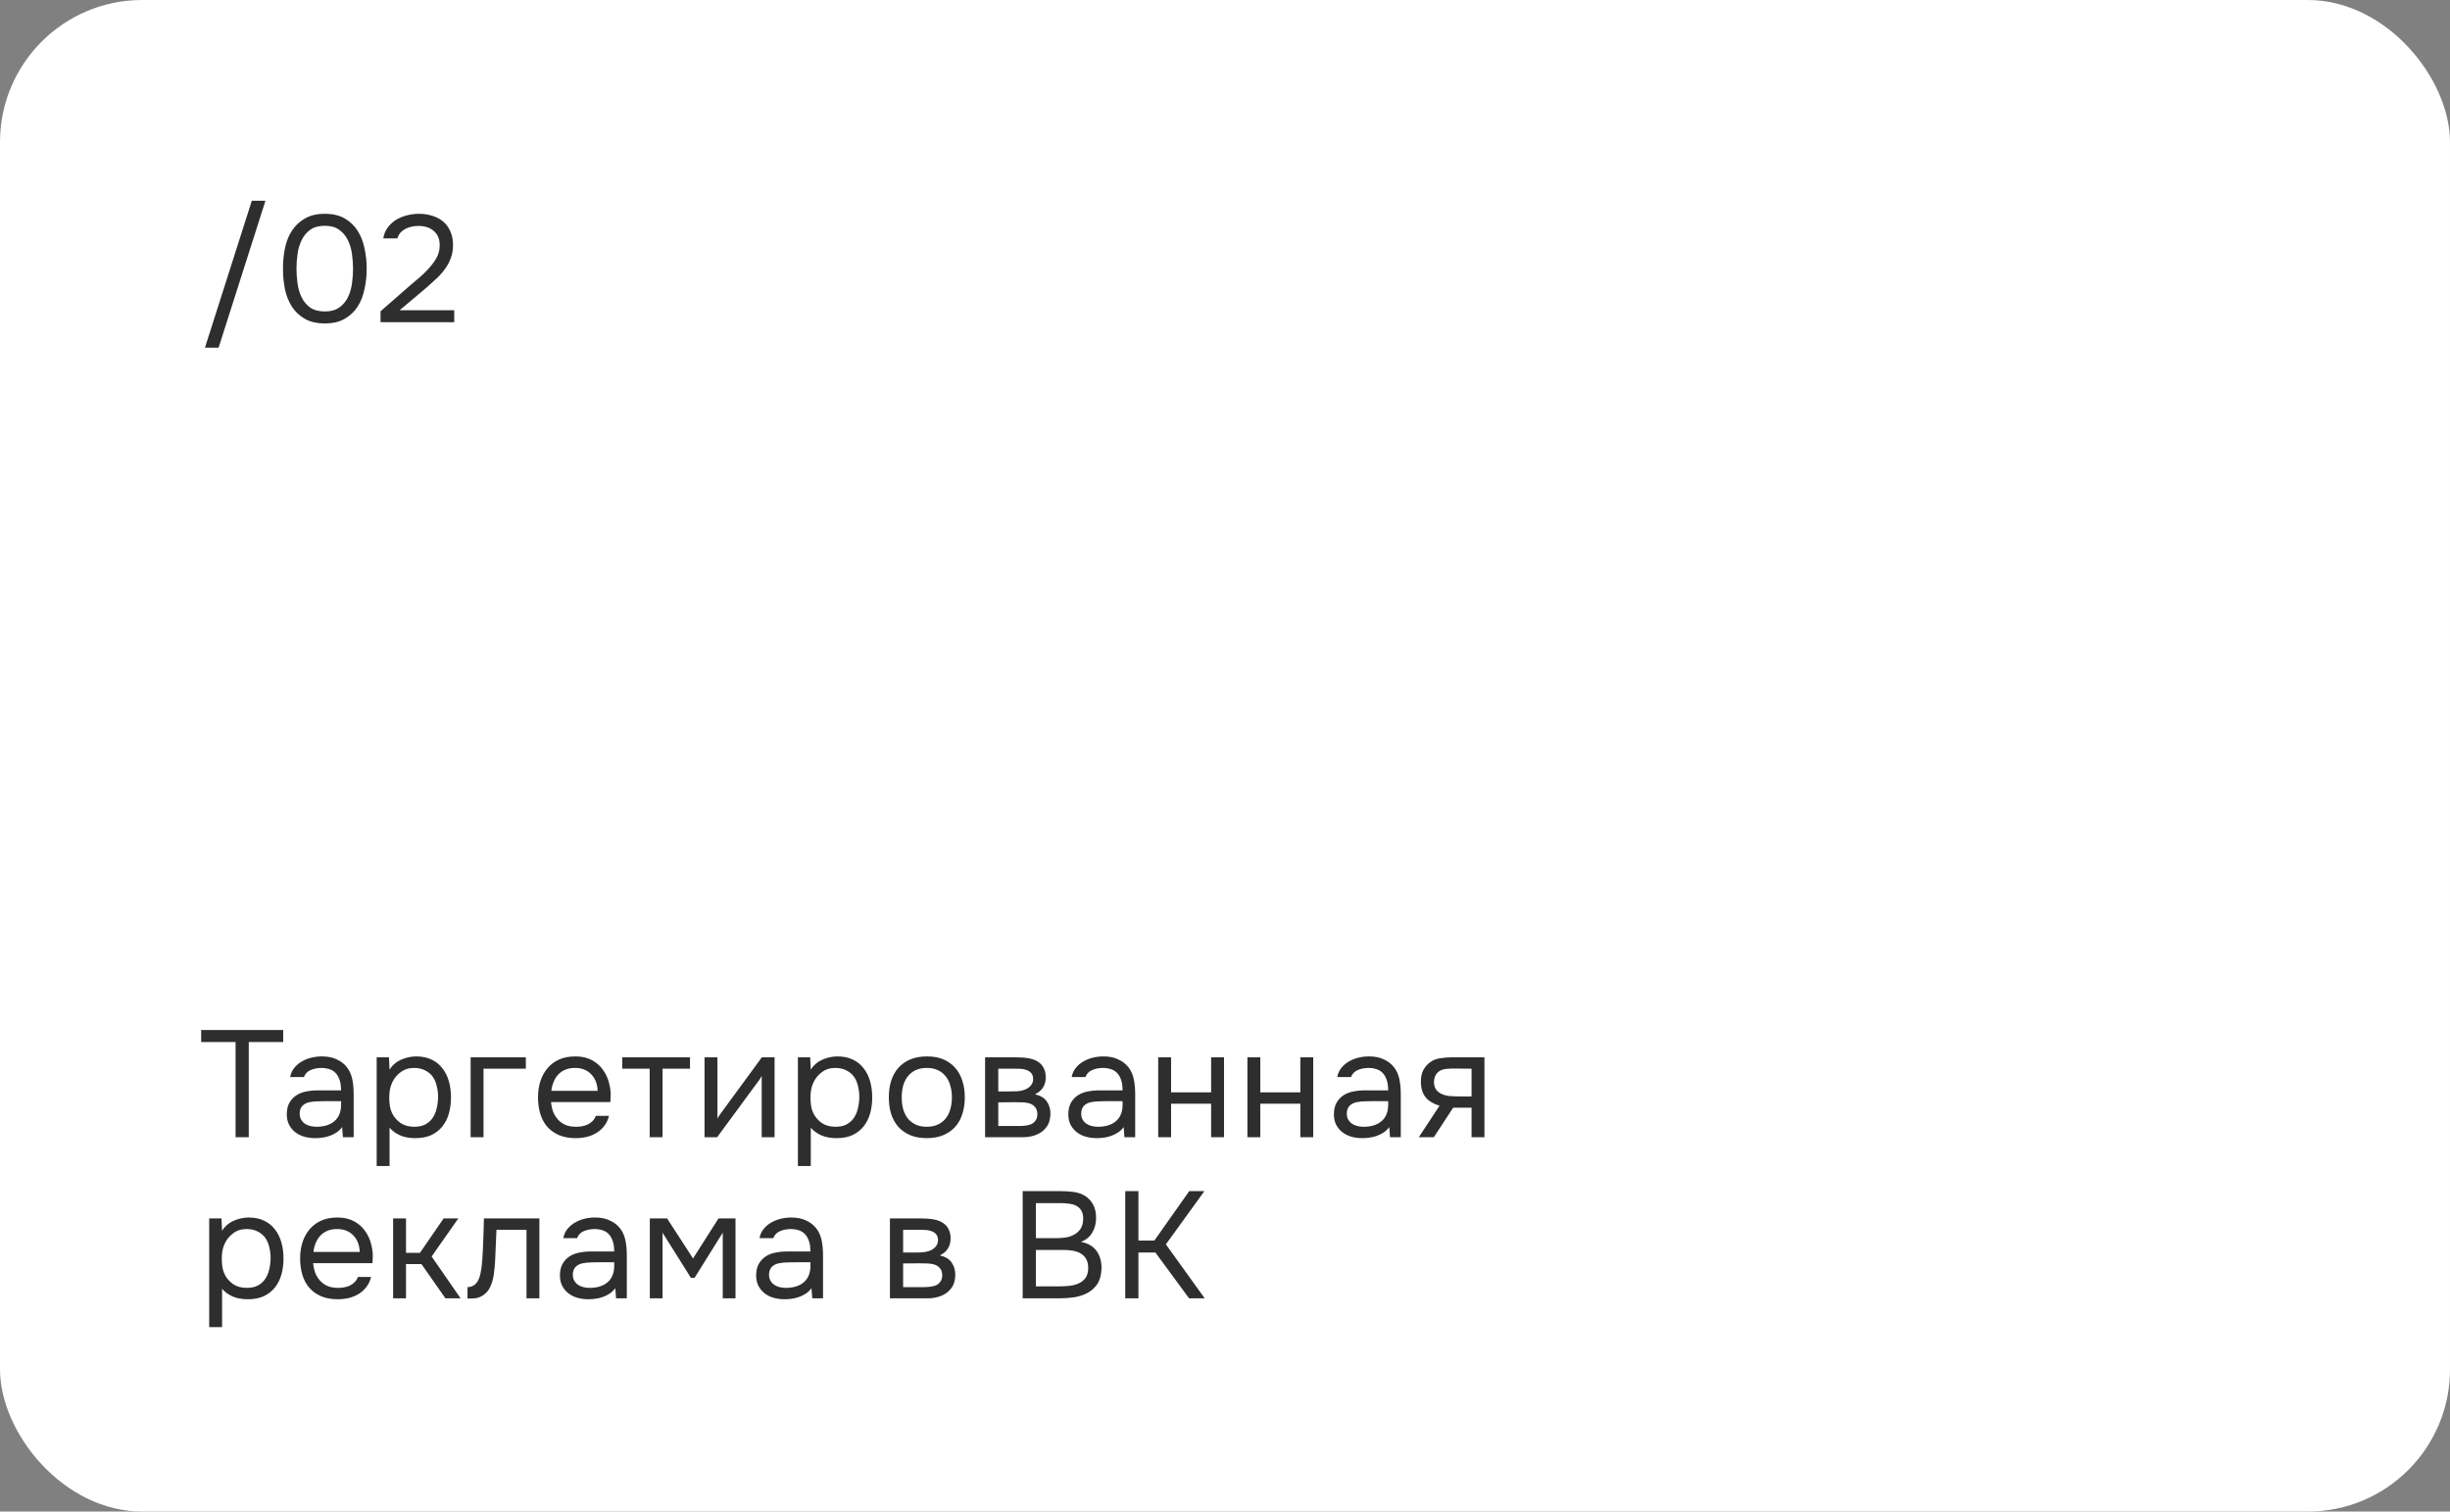 <?xml version="1.0" encoding="UTF-8"?> <svg xmlns="http://www.w3.org/2000/svg" width="517" height="319" viewBox="0 0 517 319" fill="none"><rect x="0" y="0" width="517" height="319" fill="#808080" stroke="none"/> <rect width="517" height="319" rx="30" fill="white"></rect> <path d="M52.496 240H49.712V219.904H42.448V217.376H59.76V219.904H52.496V240ZM72.201 237.856C71.838 238.347 71.422 238.741 70.953 239.04C70.483 239.339 69.993 239.573 69.481 239.744C68.99 239.915 68.489 240.032 67.977 240.096C67.486 240.16 66.995 240.192 66.504 240.192C65.715 240.192 64.969 240.096 64.264 239.904C63.56 239.712 62.92 239.403 62.344 238.976C61.79 238.549 61.342 238.016 61.001 237.376C60.681 236.736 60.52 236.011 60.52 235.2C60.52 234.24 60.691 233.44 61.032 232.8C61.395 232.139 61.875 231.605 62.472 231.2C63.07 230.795 63.752 230.517 64.52 230.368C65.31 230.197 66.142 230.112 67.016 230.112H71.977C71.977 228.683 71.667 227.552 71.049 226.72C70.43 225.867 69.385 225.419 67.912 225.376C67.016 225.376 66.227 225.525 65.544 225.824C64.862 226.123 64.392 226.613 64.136 227.296H61.224C61.374 226.528 61.672 225.877 62.12 225.344C62.569 224.789 63.102 224.341 63.721 224C64.339 223.637 65.011 223.371 65.737 223.2C66.462 223.029 67.187 222.944 67.912 222.944C69.171 222.944 70.227 223.157 71.081 223.584C71.955 223.989 72.659 224.533 73.192 225.216C73.726 225.877 74.099 226.688 74.312 227.648C74.526 228.608 74.632 229.685 74.632 230.88V240H72.361L72.201 237.856ZM69.001 232.384C68.489 232.384 67.891 232.395 67.209 232.416C66.547 232.416 65.907 232.48 65.288 232.608C64.67 232.736 64.168 233.003 63.785 233.408C63.422 233.813 63.24 234.347 63.24 235.008C63.24 235.499 63.337 235.915 63.529 236.256C63.721 236.597 63.977 236.885 64.296 237.12C64.638 237.355 65.022 237.525 65.448 237.632C65.875 237.739 66.312 237.792 66.76 237.792C68.361 237.792 69.619 237.408 70.537 236.64C71.475 235.851 71.955 234.709 71.977 233.216V232.384H69.001ZM82.207 246.08H79.487V223.136H82.079L82.207 225.728C82.782 224.811 83.561 224.128 84.543 223.68C85.545 223.211 86.623 222.965 87.775 222.944C89.076 222.944 90.174 223.168 91.07 223.616C91.988 224.043 92.745 224.651 93.343 225.44C93.961 226.208 94.42 227.125 94.719 228.192C95.017 229.237 95.166 230.368 95.166 231.584C95.166 232.821 95.017 233.963 94.719 235.008C94.42 236.053 93.961 236.96 93.343 237.728C92.724 238.496 91.945 239.104 91.007 239.552C90.068 239.979 88.948 240.192 87.647 240.192C86.367 240.192 85.278 239.989 84.382 239.584C83.487 239.179 82.761 238.645 82.207 237.984V246.08ZM87.422 237.792C88.34 237.792 89.108 237.632 89.727 237.312C90.367 236.971 90.879 236.523 91.263 235.968C91.668 235.392 91.956 234.731 92.126 233.984C92.319 233.237 92.425 232.437 92.447 231.584C92.447 230.731 92.35 229.931 92.159 229.184C91.988 228.416 91.7 227.755 91.294 227.2C90.889 226.645 90.356 226.208 89.695 225.888C89.055 225.547 88.276 225.376 87.359 225.376C86.27 225.376 85.332 225.675 84.543 226.272C83.753 226.848 83.156 227.584 82.751 228.48C82.516 228.971 82.356 229.483 82.27 230.016C82.185 230.528 82.142 231.061 82.142 231.616C82.142 232.256 82.185 232.853 82.27 233.408C82.356 233.941 82.516 234.453 82.751 234.944C83.156 235.755 83.743 236.437 84.51 236.992C85.3 237.525 86.27 237.792 87.422 237.792ZM99.314 240V223.136H110.962V225.536H102.034V240H99.314ZM116.285 232.576C116.349 233.323 116.498 234.016 116.733 234.656C116.989 235.275 117.33 235.819 117.757 236.288C118.183 236.757 118.706 237.131 119.325 237.408C119.965 237.664 120.701 237.792 121.533 237.792C121.938 237.792 122.354 237.76 122.781 237.696C123.229 237.611 123.645 237.483 124.029 237.312C124.413 237.12 124.754 236.875 125.053 236.576C125.351 236.277 125.575 235.915 125.725 235.488H128.509C128.317 236.299 127.986 237.003 127.517 237.6C127.069 238.197 126.525 238.688 125.885 239.072C125.266 239.456 124.573 239.744 123.805 239.936C123.037 240.107 122.258 240.192 121.469 240.192C120.125 240.192 118.951 239.979 117.949 239.552C116.967 239.125 116.146 238.539 115.485 237.792C114.823 237.024 114.333 236.117 114.013 235.072C113.693 234.005 113.533 232.843 113.533 231.584C113.533 230.325 113.703 229.173 114.045 228.128C114.407 227.061 114.919 226.144 115.581 225.376C116.242 224.608 117.053 224.011 118.013 223.584C118.973 223.157 120.114 222.944 121.437 222.944C122.781 222.944 123.943 223.211 124.925 223.744C125.906 224.277 126.695 224.981 127.293 225.856C127.89 226.709 128.306 227.637 128.541 228.64C128.797 229.643 128.903 230.571 128.861 231.424C128.861 231.616 128.85 231.808 128.829 232C128.829 232.192 128.818 232.384 128.797 232.576H116.285ZM126.109 230.208C126.066 228.779 125.618 227.616 124.765 226.72C123.911 225.824 122.77 225.376 121.341 225.376C120.551 225.376 119.858 225.504 119.261 225.76C118.663 226.016 118.162 226.368 117.757 226.816C117.351 227.264 117.031 227.787 116.797 228.384C116.562 228.96 116.413 229.568 116.349 230.208H126.109ZM145.604 223.136V225.536H139.812V240H137.092V225.536H131.3V223.136H145.604ZM151.327 240H148.671V223.136H151.391V236.064C151.541 235.765 151.743 235.445 151.999 235.104C152.255 234.741 152.458 234.464 152.607 234.272L160.767 223.136H163.455V240H160.735V227.072C160.565 227.392 160.373 227.701 160.159 228C159.967 228.277 159.786 228.523 159.615 228.736L151.327 240ZM171.094 246.08H168.374V223.136H170.966L171.094 225.728C171.67 224.811 172.449 224.128 173.43 223.68C174.433 223.211 175.51 222.965 176.662 222.944C177.963 222.944 179.062 223.168 179.958 223.616C180.875 224.043 181.633 224.651 182.23 225.44C182.849 226.208 183.307 227.125 183.606 228.192C183.905 229.237 184.054 230.368 184.054 231.584C184.054 232.821 183.905 233.963 183.606 235.008C183.307 236.053 182.849 236.96 182.23 237.728C181.611 238.496 180.833 239.104 179.894 239.552C178.955 239.979 177.835 240.192 176.534 240.192C175.254 240.192 174.166 239.989 173.27 239.584C172.374 239.179 171.649 238.645 171.094 237.984V246.08ZM176.31 237.792C177.227 237.792 177.995 237.632 178.614 237.312C179.254 236.971 179.766 236.523 180.15 235.968C180.555 235.392 180.843 234.731 181.014 233.984C181.206 233.237 181.313 232.437 181.334 231.584C181.334 230.731 181.238 229.931 181.046 229.184C180.875 228.416 180.587 227.755 180.182 227.2C179.777 226.645 179.243 226.208 178.582 225.888C177.942 225.547 177.163 225.376 176.246 225.376C175.158 225.376 174.219 225.675 173.43 226.272C172.641 226.848 172.043 227.584 171.638 228.48C171.403 228.971 171.243 229.483 171.158 230.016C171.073 230.528 171.03 231.061 171.03 231.616C171.03 232.256 171.073 232.853 171.158 233.408C171.243 233.941 171.403 234.453 171.638 234.944C172.043 235.755 172.63 236.437 173.398 236.992C174.187 237.525 175.158 237.792 176.31 237.792ZM195.625 222.944C196.969 222.944 198.132 223.157 199.113 223.584C200.095 224.011 200.916 224.608 201.577 225.376C202.26 226.144 202.761 227.061 203.081 228.128C203.423 229.173 203.593 230.325 203.593 231.584C203.593 232.843 203.423 234.005 203.081 235.072C202.761 236.117 202.26 237.024 201.577 237.792C200.916 238.539 200.084 239.125 199.081 239.552C198.079 239.979 196.905 240.192 195.561 240.192C194.217 240.192 193.044 239.979 192.041 239.552C191.06 239.125 190.228 238.539 189.545 237.792C188.884 237.024 188.383 236.117 188.041 235.072C187.721 234.005 187.561 232.843 187.561 231.584C187.561 230.325 187.721 229.173 188.041 228.128C188.383 227.061 188.884 226.144 189.545 225.376C190.228 224.608 191.071 224.011 192.073 223.584C193.076 223.157 194.26 222.944 195.625 222.944ZM195.561 237.792C196.479 237.792 197.268 237.632 197.929 237.312C198.612 236.992 199.167 236.555 199.593 236C200.041 235.424 200.361 234.763 200.553 234.016C200.767 233.269 200.873 232.459 200.873 231.584C200.873 230.731 200.767 229.931 200.553 229.184C200.361 228.416 200.041 227.755 199.593 227.2C199.167 226.624 198.612 226.176 197.929 225.856C197.268 225.536 196.479 225.376 195.561 225.376C194.644 225.376 193.855 225.536 193.193 225.856C192.532 226.176 191.977 226.624 191.529 227.2C191.103 227.755 190.783 228.416 190.569 229.184C190.377 229.931 190.281 230.731 190.281 231.584C190.281 232.459 190.377 233.269 190.569 234.016C190.783 234.763 191.103 235.424 191.529 236C191.977 236.555 192.532 236.992 193.193 237.312C193.855 237.632 194.644 237.792 195.561 237.792ZM207.873 223.136H214.401C215.489 223.136 216.417 223.211 217.185 223.36C217.974 223.509 218.635 223.776 219.169 224.16C219.638 224.48 220.001 224.907 220.257 225.44C220.534 225.973 220.673 226.603 220.673 227.328C220.673 229.013 219.915 230.219 218.401 230.944C219.553 231.2 220.385 231.701 220.897 232.448C221.409 233.195 221.665 234.048 221.665 235.008C221.643 235.904 221.494 236.64 221.217 237.216C220.939 237.771 220.545 238.261 220.033 238.688C219.542 239.093 218.934 239.413 218.209 239.648C217.483 239.883 216.662 240 215.745 240H207.873V223.136ZM210.657 225.536V230.336H212.993C213.526 230.336 214.07 230.325 214.625 230.304C215.179 230.261 215.67 230.165 216.097 230.016C216.63 229.845 217.078 229.568 217.441 229.184C217.803 228.8 217.995 228.341 218.017 227.808C218.017 227.189 217.878 226.741 217.601 226.464C217.345 226.165 217.025 225.952 216.641 225.824C216.257 225.675 215.841 225.589 215.393 225.568C214.945 225.547 214.529 225.536 214.145 225.536H210.657ZM210.657 237.632H215.105C215.595 237.632 216.065 237.6 216.513 237.536C216.982 237.472 217.387 237.355 217.729 237.184C218.07 236.992 218.347 236.736 218.561 236.416C218.774 236.096 218.891 235.691 218.913 235.2C218.913 234.56 218.763 234.059 218.465 233.696C218.166 233.312 217.761 233.035 217.249 232.864C216.822 232.736 216.342 232.661 215.809 232.64C215.275 232.619 214.721 232.608 214.145 232.608L210.657 232.64V237.632ZM237.117 237.856C236.754 238.347 236.338 238.741 235.869 239.04C235.399 239.339 234.909 239.573 234.397 239.744C233.906 239.915 233.405 240.032 232.893 240.096C232.402 240.16 231.911 240.192 231.421 240.192C230.631 240.192 229.885 240.096 229.181 239.904C228.477 239.712 227.837 239.403 227.261 238.976C226.706 238.549 226.258 238.016 225.917 237.376C225.597 236.736 225.437 236.011 225.437 235.2C225.437 234.24 225.607 233.44 225.949 232.8C226.311 232.139 226.791 231.605 227.389 231.2C227.986 230.795 228.669 230.517 229.437 230.368C230.226 230.197 231.058 230.112 231.933 230.112H236.893C236.893 228.683 236.583 227.552 235.965 226.72C235.346 225.867 234.301 225.419 232.829 225.376C231.933 225.376 231.143 225.525 230.461 225.824C229.778 226.123 229.309 226.613 229.053 227.296H226.141C226.29 226.528 226.589 225.877 227.037 225.344C227.485 224.789 228.018 224.341 228.637 224C229.255 223.637 229.927 223.371 230.653 223.2C231.378 223.029 232.103 222.944 232.829 222.944C234.087 222.944 235.143 223.157 235.997 223.584C236.871 223.989 237.575 224.533 238.109 225.216C238.642 225.877 239.015 226.688 239.229 227.648C239.442 228.608 239.549 229.685 239.549 230.88V240H237.277L237.117 237.856ZM233.917 232.384C233.405 232.384 232.807 232.395 232.125 232.416C231.463 232.416 230.823 232.48 230.205 232.608C229.586 232.736 229.085 233.003 228.701 233.408C228.338 233.813 228.157 234.347 228.157 235.008C228.157 235.499 228.253 235.915 228.445 236.256C228.637 236.597 228.893 236.885 229.213 237.12C229.554 237.355 229.938 237.525 230.365 237.632C230.791 237.739 231.229 237.792 231.677 237.792C233.277 237.792 234.535 237.408 235.453 236.64C236.391 235.851 236.871 234.709 236.893 233.216V232.384H233.917ZM244.403 240V223.136H247.123V230.528H255.571V223.136H258.291V240H255.571V232.928H247.123V240H244.403ZM263.23 240V223.136H265.95V230.528H274.398V223.136H277.118V240H274.398V232.928H265.95V240H263.23ZM293.162 237.856C292.799 238.347 292.383 238.741 291.914 239.04C291.444 239.339 290.954 239.573 290.442 239.744C289.951 239.915 289.45 240.032 288.938 240.096C288.447 240.16 287.956 240.192 287.466 240.192C286.676 240.192 285.93 240.096 285.226 239.904C284.522 239.712 283.882 239.403 283.306 238.976C282.751 238.549 282.303 238.016 281.962 237.376C281.642 236.736 281.482 236.011 281.482 235.2C281.482 234.24 281.652 233.44 281.994 232.8C282.356 232.139 282.836 231.605 283.434 231.2C284.031 230.795 284.714 230.517 285.482 230.368C286.271 230.197 287.103 230.112 287.978 230.112H292.938C292.938 228.683 292.628 227.552 292.01 226.72C291.391 225.867 290.346 225.419 288.874 225.376C287.978 225.376 287.188 225.525 286.506 225.824C285.823 226.123 285.354 226.613 285.098 227.296H282.186C282.335 226.528 282.634 225.877 283.082 225.344C283.53 224.789 284.063 224.341 284.682 224C285.3 223.637 285.972 223.371 286.698 223.2C287.423 223.029 288.148 222.944 288.874 222.944C290.132 222.944 291.188 223.157 292.042 223.584C292.916 223.989 293.62 224.533 294.154 225.216C294.687 225.877 295.06 226.688 295.274 227.648C295.487 228.608 295.594 229.685 295.594 230.88V240H293.322L293.162 237.856ZM289.962 232.384C289.45 232.384 288.852 232.395 288.17 232.416C287.508 232.416 286.868 232.48 286.25 232.608C285.631 232.736 285.13 233.003 284.746 233.408C284.383 233.813 284.202 234.347 284.202 235.008C284.202 235.499 284.298 235.915 284.49 236.256C284.682 236.597 284.938 236.885 285.258 237.12C285.599 237.355 285.983 237.525 286.41 237.632C286.836 237.739 287.274 237.792 287.722 237.792C289.322 237.792 290.58 237.408 291.498 236.64C292.436 235.851 292.916 234.709 292.938 233.216V232.384H289.962ZM313.248 240H310.528V233.76H306.656L302.56 240H299.392L303.776 233.344C302.56 233.003 301.61 232.448 300.928 231.68C300.245 230.891 299.882 229.845 299.84 228.544C299.818 227.413 299.989 226.507 300.352 225.824C300.736 225.12 301.237 224.555 301.856 224.128C302.453 223.701 303.146 223.435 303.936 223.328C304.725 223.2 305.568 223.136 306.464 223.136H313.248V240ZM310.528 225.536L306.912 225.504C306.378 225.504 305.834 225.525 305.28 225.568C304.746 225.611 304.266 225.749 303.84 225.984C303.477 226.197 303.178 226.507 302.944 226.912C302.73 227.296 302.613 227.797 302.592 228.416C302.613 228.992 302.752 229.483 303.008 229.888C303.264 230.272 303.626 230.581 304.096 230.816C304.714 231.115 305.397 231.285 306.144 231.328C306.912 231.371 307.701 231.392 308.512 231.392H310.528V225.536ZM46.864 280.08H44.144V257.136H46.736L46.864 259.728C47.44 258.811 48.219 258.128 49.2 257.68C50.203 257.211 51.28 256.965 52.432 256.944C53.733 256.944 54.832 257.168 55.728 257.616C56.645 258.043 57.403 258.651 58 259.44C58.619 260.208 59.077 261.125 59.376 262.192C59.675 263.237 59.824 264.368 59.824 265.584C59.824 266.821 59.675 267.963 59.376 269.008C59.077 270.053 58.619 270.96 58 271.728C57.381 272.496 56.603 273.104 55.664 273.552C54.725 273.979 53.605 274.192 52.304 274.192C51.024 274.192 49.936 273.989 49.04 273.584C48.144 273.179 47.419 272.645 46.864 271.984V280.08ZM52.08 271.792C52.997 271.792 53.765 271.632 54.384 271.312C55.024 270.971 55.536 270.523 55.92 269.968C56.325 269.392 56.613 268.731 56.784 267.984C56.976 267.237 57.083 266.437 57.104 265.584C57.104 264.731 57.008 263.931 56.816 263.184C56.645 262.416 56.357 261.755 55.952 261.2C55.547 260.645 55.013 260.208 54.352 259.888C53.712 259.547 52.933 259.376 52.016 259.376C50.928 259.376 49.989 259.675 49.2 260.272C48.411 260.848 47.813 261.584 47.408 262.48C47.173 262.971 47.013 263.483 46.928 264.016C46.843 264.528 46.8 265.061 46.8 265.616C46.8 266.256 46.843 266.853 46.928 267.408C47.013 267.941 47.173 268.453 47.408 268.944C47.813 269.755 48.4 270.437 49.168 270.992C49.957 271.525 50.928 271.792 52.08 271.792ZM66.084 266.576C66.147 267.323 66.297 268.016 66.531 268.656C66.787 269.275 67.129 269.819 67.555 270.288C67.982 270.757 68.505 271.131 69.124 271.408C69.763 271.664 70.499 271.792 71.332 271.792C71.737 271.792 72.153 271.76 72.579 271.696C73.028 271.611 73.444 271.483 73.828 271.312C74.212 271.12 74.553 270.875 74.852 270.576C75.15 270.277 75.374 269.915 75.523 269.488H78.308C78.115 270.299 77.785 271.003 77.316 271.6C76.868 272.197 76.323 272.688 75.683 273.072C75.065 273.456 74.371 273.744 73.603 273.936C72.835 274.107 72.057 274.192 71.267 274.192C69.924 274.192 68.75 273.979 67.748 273.552C66.766 273.125 65.945 272.539 65.284 271.792C64.622 271.024 64.132 270.117 63.812 269.072C63.492 268.005 63.331 266.843 63.331 265.584C63.331 264.325 63.502 263.173 63.843 262.128C64.206 261.061 64.718 260.144 65.379 259.376C66.041 258.608 66.852 258.011 67.811 257.584C68.772 257.157 69.913 256.944 71.236 256.944C72.579 256.944 73.742 257.211 74.724 257.744C75.705 258.277 76.494 258.981 77.091 259.856C77.689 260.709 78.105 261.637 78.34 262.64C78.596 263.643 78.702 264.571 78.659 265.424C78.659 265.616 78.649 265.808 78.627 266C78.627 266.192 78.617 266.384 78.596 266.576H66.084ZM75.907 264.208C75.865 262.779 75.417 261.616 74.564 260.72C73.71 259.824 72.569 259.376 71.139 259.376C70.35 259.376 69.657 259.504 69.059 259.76C68.462 260.016 67.961 260.368 67.555 260.816C67.15 261.264 66.83 261.787 66.596 262.384C66.361 262.96 66.212 263.568 66.147 264.208H75.907ZM82.955 274V257.136H85.675V264.4H88.619L93.611 257.136H96.715L91.083 265.168L97.195 274H93.995L88.939 266.768H85.675V274H82.955ZM101.757 266.096C101.864 264.56 101.938 263.067 101.981 261.616C102.045 260.165 102.088 258.672 102.109 257.136H113.821V274H111.101V259.536H104.765L104.477 266.16C104.434 267.013 104.338 267.973 104.189 269.04C104.04 270.107 103.73 271.077 103.261 271.952C102.898 272.571 102.408 273.072 101.789 273.456C101.17 273.84 100.456 274.032 99.645 274.032H98.653V271.632C99.506 271.632 100.189 271.269 100.701 270.544C101 270.117 101.234 269.499 101.405 268.688C101.576 267.877 101.693 267.013 101.757 266.096ZM129.839 271.856C129.477 272.347 129.061 272.741 128.591 273.04C128.122 273.339 127.631 273.573 127.119 273.744C126.629 273.915 126.127 274.032 125.615 274.096C125.125 274.16 124.634 274.192 124.143 274.192C123.354 274.192 122.607 274.096 121.903 273.904C121.199 273.712 120.559 273.403 119.983 272.976C119.429 272.549 118.981 272.016 118.639 271.376C118.319 270.736 118.159 270.011 118.159 269.2C118.159 268.24 118.33 267.44 118.671 266.8C119.034 266.139 119.514 265.605 120.111 265.2C120.709 264.795 121.391 264.517 122.159 264.368C122.949 264.197 123.781 264.112 124.655 264.112H129.615C129.615 262.683 129.306 261.552 128.687 260.72C128.069 259.867 127.023 259.419 125.551 259.376C124.655 259.376 123.866 259.525 123.183 259.824C122.501 260.123 122.031 260.613 121.775 261.296H118.863C119.013 260.528 119.311 259.877 119.759 259.344C120.207 258.789 120.741 258.341 121.359 258C121.978 257.637 122.65 257.371 123.375 257.2C124.101 257.029 124.826 256.944 125.551 256.944C126.81 256.944 127.866 257.157 128.719 257.584C129.594 257.989 130.298 258.533 130.831 259.216C131.365 259.877 131.738 260.688 131.951 261.648C132.165 262.608 132.271 263.685 132.271 264.88V274H129.999L129.839 271.856ZM126.639 266.384C126.127 266.384 125.53 266.395 124.847 266.416C124.186 266.416 123.546 266.48 122.927 266.608C122.309 266.736 121.807 267.003 121.423 267.408C121.061 267.813 120.879 268.347 120.879 269.008C120.879 269.499 120.975 269.915 121.167 270.256C121.359 270.597 121.615 270.885 121.935 271.12C122.277 271.355 122.661 271.525 123.087 271.632C123.514 271.739 123.951 271.792 124.399 271.792C125.999 271.792 127.258 271.408 128.175 270.64C129.114 269.851 129.594 268.709 129.615 267.216V266.384H126.639ZM137.125 257.136H140.773L146.245 265.584L151.621 257.136H155.205V274H152.517V260.144L146.565 269.68H145.797L139.813 260.144V274H137.125V257.136ZM171.244 271.856C170.882 272.347 170.466 272.741 169.996 273.04C169.527 273.339 169.036 273.573 168.524 273.744C168.034 273.915 167.532 274.032 167.02 274.096C166.53 274.16 166.039 274.192 165.548 274.192C164.759 274.192 164.012 274.096 163.308 273.904C162.604 273.712 161.964 273.403 161.388 272.976C160.834 272.549 160.386 272.016 160.044 271.376C159.724 270.736 159.564 270.011 159.564 269.2C159.564 268.24 159.735 267.44 160.076 266.8C160.439 266.139 160.919 265.605 161.516 265.2C162.114 264.795 162.796 264.517 163.564 264.368C164.354 264.197 165.186 264.112 166.06 264.112H171.02C171.02 262.683 170.711 261.552 170.092 260.72C169.474 259.867 168.428 259.419 166.956 259.376C166.06 259.376 165.271 259.525 164.588 259.824C163.906 260.123 163.436 260.613 163.18 261.296H160.268C160.418 260.528 160.716 259.877 161.164 259.344C161.612 258.789 162.146 258.341 162.764 258C163.383 257.637 164.055 257.371 164.78 257.2C165.506 257.029 166.231 256.944 166.956 256.944C168.215 256.944 169.271 257.157 170.124 257.584C170.999 257.989 171.703 258.533 172.236 259.216C172.77 259.877 173.143 260.688 173.356 261.648C173.57 262.608 173.676 263.685 173.676 264.88V274H171.404L171.244 271.856ZM168.044 266.384C167.532 266.384 166.935 266.395 166.252 266.416C165.591 266.416 164.951 266.48 164.332 266.608C163.714 266.736 163.212 267.003 162.828 267.408C162.466 267.813 162.284 268.347 162.284 269.008C162.284 269.499 162.38 269.915 162.572 270.256C162.764 270.597 163.02 270.885 163.34 271.12C163.682 271.355 164.066 271.525 164.492 271.632C164.919 271.739 165.356 271.792 165.804 271.792C167.404 271.792 168.663 271.408 169.58 270.64C170.519 269.851 170.999 268.709 171.02 267.216V266.384H168.044ZM187.795 257.136H194.323C195.411 257.136 196.339 257.211 197.107 257.36C197.897 257.509 198.558 257.776 199.091 258.16C199.561 258.48 199.923 258.907 200.179 259.44C200.457 259.973 200.595 260.603 200.595 261.328C200.595 263.013 199.838 264.219 198.323 264.944C199.475 265.2 200.307 265.701 200.819 266.448C201.331 267.195 201.587 268.048 201.587 269.008C201.566 269.904 201.417 270.64 201.139 271.216C200.862 271.771 200.467 272.261 199.955 272.688C199.465 273.093 198.857 273.413 198.131 273.648C197.406 273.883 196.585 274 195.667 274H187.795V257.136ZM190.579 259.536V264.336H192.915C193.449 264.336 193.993 264.325 194.547 264.304C195.102 264.261 195.593 264.165 196.019 264.016C196.553 263.845 197.001 263.568 197.363 263.184C197.726 262.8 197.918 262.341 197.939 261.808C197.939 261.189 197.801 260.741 197.523 260.464C197.267 260.165 196.947 259.952 196.563 259.824C196.179 259.675 195.763 259.589 195.315 259.568C194.867 259.547 194.451 259.536 194.067 259.536H190.579ZM190.579 271.632H195.027C195.518 271.632 195.987 271.6 196.435 271.536C196.905 271.472 197.31 271.355 197.651 271.184C197.993 270.992 198.27 270.736 198.483 270.416C198.697 270.096 198.814 269.691 198.835 269.2C198.835 268.56 198.686 268.059 198.387 267.696C198.089 267.312 197.683 267.035 197.171 266.864C196.745 266.736 196.265 266.661 195.731 266.64C195.198 266.619 194.643 266.608 194.067 266.608L190.579 266.64V271.632ZM215.808 251.376H223.744C224.832 251.376 225.814 251.44 226.688 251.568C227.584 251.696 228.384 251.995 229.088 252.464C229.707 252.869 230.23 253.445 230.656 254.192C231.083 254.939 231.296 255.888 231.296 257.04C231.296 258.192 231.03 259.216 230.496 260.112C229.984 261.008 229.184 261.669 228.096 262.096C229.547 262.352 230.635 262.971 231.36 263.952C232.086 264.912 232.448 266.16 232.448 267.696C232.384 269.104 232.086 270.203 231.552 270.992C231.019 271.781 230.336 272.4 229.504 272.848C228.672 273.296 227.734 273.605 226.688 273.776C225.664 273.925 224.63 274 223.584 274H215.808V251.376ZM218.592 253.904V261.296H222.944C223.542 261.296 224.16 261.253 224.8 261.168C225.44 261.083 226.016 260.901 226.528 260.624C227.126 260.325 227.606 259.92 227.968 259.408C228.352 258.875 228.555 258.149 228.576 257.232C228.576 256.507 228.448 255.931 228.192 255.504C227.936 255.056 227.584 254.715 227.136 254.48C226.688 254.245 226.176 254.096 225.6 254.032C225.024 253.947 224.416 253.904 223.776 253.904H218.592ZM223.488 271.472C224.171 271.472 224.854 271.44 225.536 271.376C226.24 271.312 226.902 271.152 227.52 270.896C228.16 270.619 228.672 270.224 229.056 269.712C229.44 269.179 229.632 268.464 229.632 267.568C229.632 266.8 229.483 266.171 229.184 265.68C228.907 265.189 228.523 264.805 228.032 264.528C227.563 264.251 227.019 264.059 226.4 263.952C225.782 263.845 225.152 263.792 224.512 263.792H218.592V271.472H223.488ZM240.233 274H237.449V251.376H240.233V261.808H243.593L250.953 251.376H254.153L246.025 262.608L254.217 274H250.921L243.817 264.336H240.233V274Z" fill="#2E2E2E"></path> <path d="M53.136 42.368H56.016L46.128 73.376H43.248L53.136 42.368ZM77.378 56.704C77.378 58.155 77.229 59.573 76.93 60.96C76.653 62.347 76.173 63.584 75.49 64.672C74.807 65.739 73.901 66.603 72.77 67.264C71.639 67.925 70.231 68.256 68.546 68.256C66.839 68.256 65.421 67.925 64.29 67.264C63.159 66.603 62.253 65.739 61.57 64.672C60.887 63.584 60.407 62.368 60.13 61.024C59.853 59.68 59.714 58.24 59.714 56.704C59.714 55.168 59.853 53.728 60.13 52.384C60.407 51.019 60.887 49.803 61.57 48.736C62.253 47.669 63.159 46.805 64.29 46.144C65.421 45.461 66.839 45.12 68.546 45.12C70.231 45.12 71.639 45.451 72.77 46.112C73.901 46.773 74.807 47.648 75.49 48.736C76.173 49.824 76.653 51.061 76.93 52.448C77.229 53.835 77.378 55.253 77.378 56.704ZM62.562 56.704C62.562 57.728 62.637 58.773 62.786 59.84C62.935 60.907 63.223 61.877 63.65 62.752C64.077 63.627 64.674 64.341 65.442 64.896C66.231 65.451 67.266 65.728 68.546 65.728C69.805 65.728 70.818 65.451 71.586 64.896C72.375 64.341 72.983 63.627 73.41 62.752C73.837 61.877 74.125 60.907 74.274 59.84C74.423 58.773 74.498 57.728 74.498 56.704C74.498 55.701 74.423 54.667 74.274 53.6C74.125 52.533 73.837 51.563 73.41 50.688C72.983 49.792 72.375 49.067 71.586 48.512C70.818 47.936 69.805 47.648 68.546 47.648C67.266 47.648 66.231 47.936 65.442 48.512C64.674 49.067 64.077 49.792 63.65 50.688C63.223 51.563 62.935 52.533 62.786 53.6C62.637 54.667 62.562 55.701 62.562 56.704ZM86.703 60.096C87.278 59.605 87.908 59.072 88.591 58.496C89.294 57.899 89.945 57.259 90.543 56.576C91.161 55.893 91.684 55.179 92.111 54.432C92.537 53.664 92.761 52.832 92.782 51.936C92.825 50.571 92.43 49.525 91.599 48.8C90.766 48.053 89.668 47.68 88.302 47.68C87.215 47.68 86.265 47.904 85.454 48.352C84.644 48.8 84.111 49.451 83.855 50.304H80.879C81.028 49.429 81.337 48.672 81.806 48.032C82.297 47.371 82.884 46.827 83.567 46.4C84.27 45.973 85.038 45.653 85.871 45.44C86.703 45.227 87.556 45.12 88.43 45.12C89.476 45.12 90.436 45.269 91.311 45.568C92.185 45.845 92.942 46.261 93.582 46.816C94.222 47.371 94.713 48.064 95.055 48.896C95.417 49.707 95.599 50.635 95.599 51.68C95.599 52.725 95.439 53.664 95.118 54.496C94.82 55.328 94.404 56.096 93.871 56.8C93.359 57.504 92.772 58.165 92.111 58.784C91.449 59.403 90.766 60.021 90.062 60.64L84.335 65.472H95.855V68H80.302V65.696L86.703 60.096Z" fill="#2E2E2E"></path> </svg> 